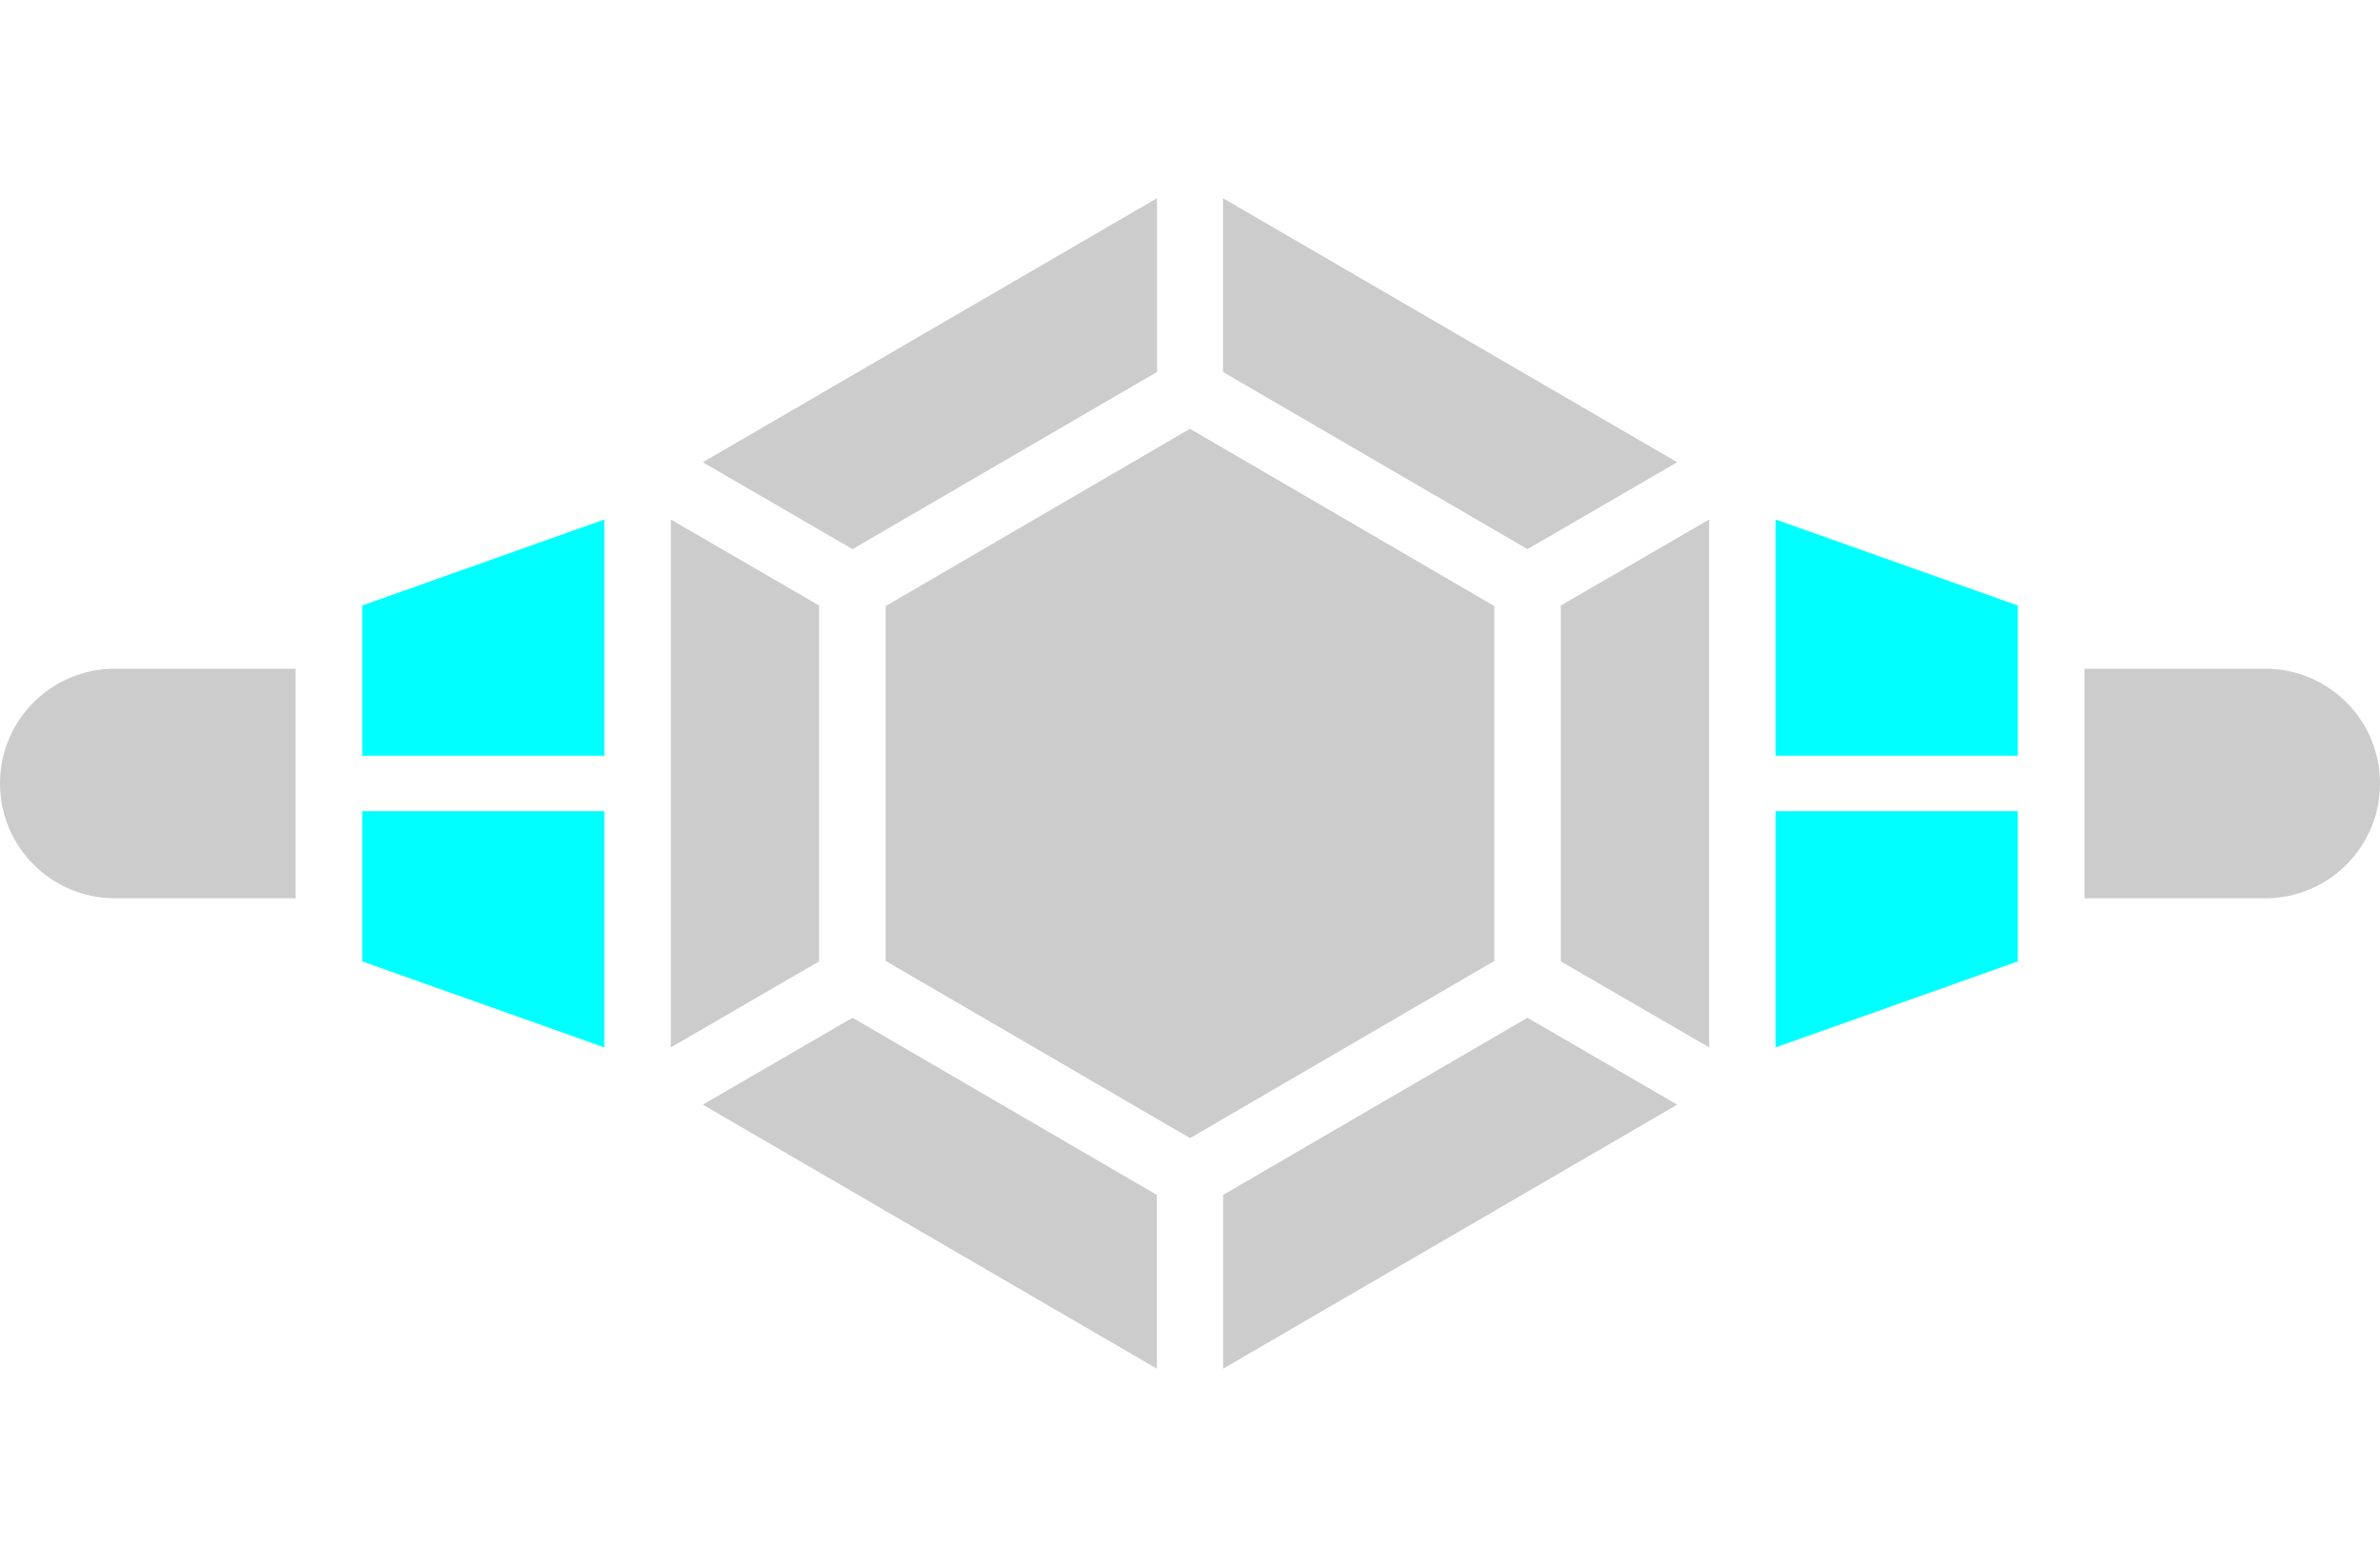 <?xml version="1.0" encoding="UTF-8"?>
<svg id="Layer_1" data-name="Layer 1" xmlns="http://www.w3.org/2000/svg" viewBox="0 0 216.13 142.13">
  <defs><style>.cls-1 { fill: cyan; } .cls-2 { fill: #CCC; }</style></defs>
  <g>
    <polygon class="cls-2" points="135.7 87.27 135.7 55.04 108.06 38.94 80.43 55.04 80.43 87.27 108.07 103.36 135.7 87.27"/>
    <polygon class="cls-2" points="111.07 124.3 152.31 100.32 138.71 92.43 111.07 108.52 111.07 124.3"/>
    <polygon class="cls-2" points="152.31 41.98 111.06 18 111.06 33.78 138.71 49.87 152.31 41.98"/>
    <polygon class="cls-2" points="141.74 54.99 141.74 87.31 155.21 95.12 155.21 47.18 141.74 54.99"/>
    <polygon class="cls-2" points="105.06 124.3 63.82 100.32 77.42 92.43 105.06 108.52 105.06 124.3"/>
    <polygon class="cls-2" points="63.82 41.98 105.07 18 105.07 33.78 77.42 49.87 63.82 41.98"/>
    <polygon class="cls-2" points="74.38 54.99 74.38 87.31 60.92 95.12 60.92 47.18 74.38 54.99"/>
  </g>
  <path class="cls-2" d="m216.13,71.15h0c0-5.76-4.67-10.42-10.42-10.42h-16.42v20.85h16.42c5.76,0,10.42-4.67,10.42-10.42Z"/>
  <path class="cls-2" d="m0,71.15H0c0-5.76,4.67-10.42,10.42-10.42h16.42v20.85H10.42C4.67,81.57,0,76.91,0,71.15Z"/>
  <g>
    <polygon class="cls-1" points="32.89 87.31 54.88 95.12 54.88 73.67 32.89 73.67 32.89 87.31"/>
    <polygon class="cls-1" points="54.88 47.18 32.89 54.99 32.89 68.63 54.88 68.63 54.88 47.18"/>
    <polygon class="cls-1" points="183.24 54.99 161.25 47.18 161.25 68.63 183.24 68.63 183.24 54.99"/>
    <polygon class="cls-1" points="161.25 95.12 183.24 87.31 183.24 73.67 161.25 73.67 161.25 95.12"/>
  </g>
</svg>
